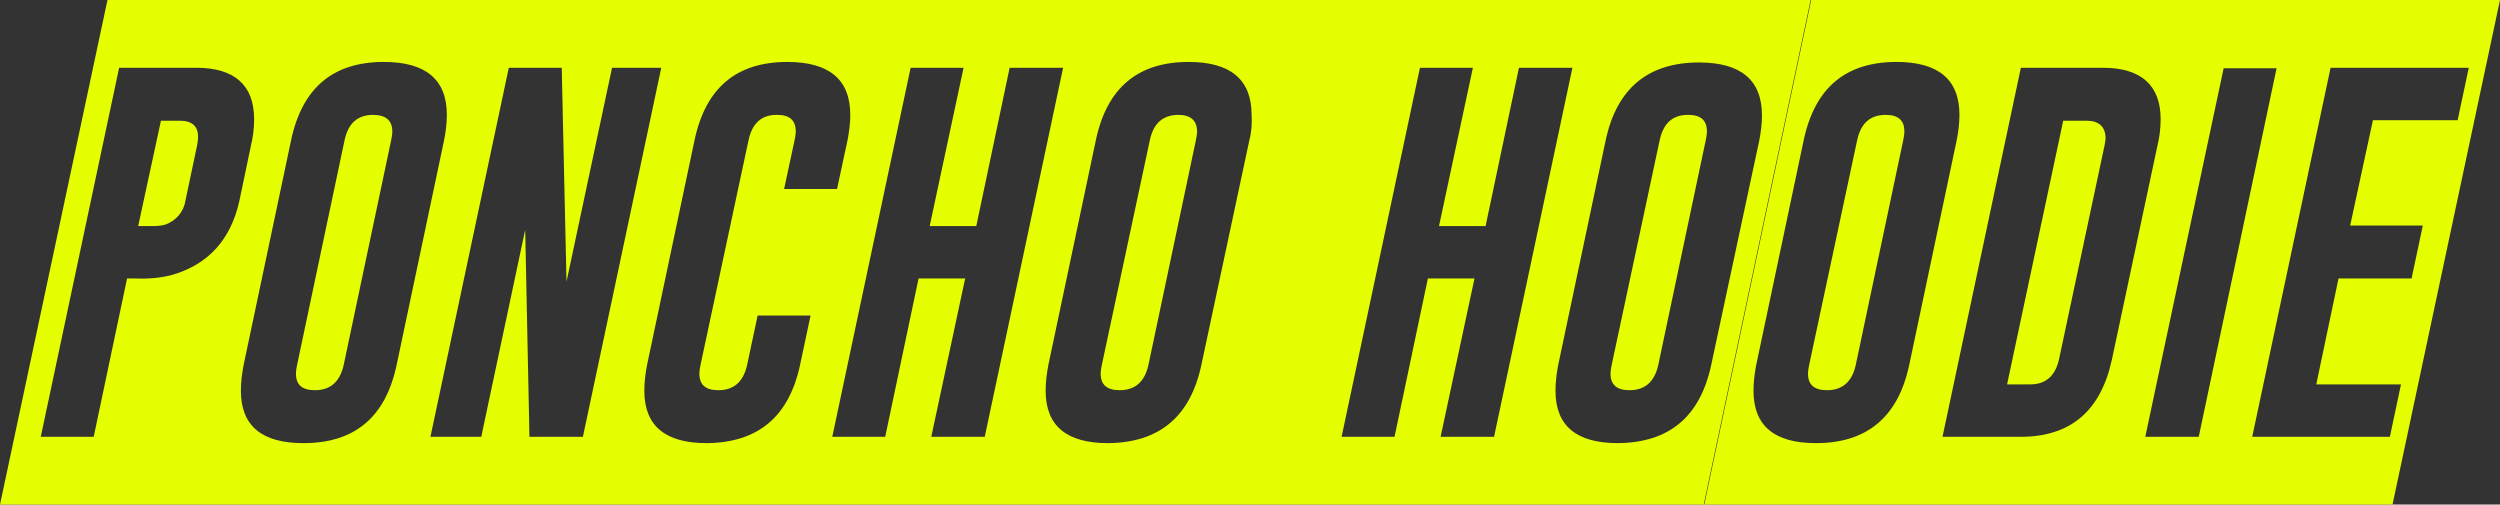 <?xml version="1.0" encoding="utf-8"?>
<!-- Generator: Adobe Illustrator 24.1.0, SVG Export Plug-In . SVG Version: 6.00 Build 0)  -->
<svg version="1.1" id="レイヤー_1" xmlns="http://www.w3.org/2000/svg" xmlns:xlink="http://www.w3.org/1999/xlink" x="0px"
	 y="0px" viewBox="0 0 472.2 95.3" style="enable-background:new 0 0 472.2 95.3;" xml:space="preserve">
<rect x="0" y="0" width="472.2" height="95.3" fill="#333333" stroke="none"/>
<style type="text/css">
	.st0{fill:#E5FF00;}
</style>
<g>
	<path class="st0" d="M70.5,21.7L70.5,21.7c-3,0-4.7,1.6-5.4,4.7L56.1,69c-0.1,0.5-0.2,1.1-0.2,1.6c0,2.1,1.2,3.1,3.6,3.1
		c2.9,0,4.7-1.6,5.4-4.7l9-42.6l0,0c0.1-0.5,0.2-1.1,0.2-1.6C74.1,22.8,72.9,21.7,70.5,21.7z"/>
	<path class="st0" d="M222.6,21.7L222.6,21.7c-3,0-4.7,1.6-5.4,4.7L208.1,69c-0.1,0.5-0.2,1.1-0.2,1.6c0,2.1,1.2,3.1,3.6,3.1
		c2.9,0,4.7-1.6,5.4-4.7l9-42.6v0c0.1-0.5,0.2-1.1,0.2-1.6C226.1,22.8,224.9,21.7,222.6,21.7z"/>
	<path class="st0" d="M34,22.8h-3.6l-4.3,19.9h2.3c1,0,2,0,2.9-0.3c1.9-0.7,3.4-2.4,3.7-4.4l2.2-10.4c0.1-0.5,0.2-1.1,0.2-1.6
		C37.5,23.9,36.3,22.8,34,22.8z"/>
	<path class="st0" d="M437.9,0L437.9,0h-19.1h-1.3H378l0,0l-35.9,0l-20.2,95.3h37.4l0,0h38.1h1.2h19.1h34.2L472.2,0H437.9z
		 M343,83.7c-7.9,0-11.8-3.3-11.8-9.9c0-1.6,0.2-3.2,0.5-4.8l9-42.6c2.1-9.8,7.9-14.7,17.5-14.7c7.9,0,11.9,3.3,11.9,10
		c0,1.6-0.2,3.1-0.5,4.7L360.6,69h0C358.5,78.8,352.6,83.7,343,83.7z M381.7,82.5h-14.8l14.8-69.7l15.5,0c7.2,0,10.9,3.3,10.9,9.7
		c0,1.7-0.2,3.4-0.6,5l-8.6,40.4C396.8,77.6,391.1,82.5,381.7,82.5z M415.3,82.5h-10.1L420,12.9l10,0L415.3,82.5z M457.6,42.7
		l-2.1,9.9h-13.8l-4.2,20h16l-2.1,9.9h-26l14.8-69.7h26.1l-2.1,9.9h-16l-4.3,19.9H457.6z"/>
	<path class="st0" d="M356.2,21.7L356.2,21.7c-3,0-4.7,1.6-5.4,4.7L341.7,69c-0.1,0.5-0.2,1.1-0.2,1.6c0,2.1,1.2,3.1,3.6,3.1
		c2.9,0,4.7-1.6,5.4-4.7l9-42.6l0,0c0.1-0.5,0.2-1.1,0.2-1.6C359.7,22.8,358.6,21.7,356.2,21.7z"/>
	<path class="st0" d="M394.1,22.8h-4.4l-10.6,49.8h4.4c2.9,0,4.7-1.6,5.4-4.7l8.6-40.4c0.1-0.5,0.2-1.1,0.2-1.6
		C397.6,23.9,396.4,22.8,394.1,22.8z"/>
	<path class="st0" d="M307.8,73.7c2.9,0,4.7-1.6,5.4-4.7l9-42.6v0c0.1-0.5,0.2-1.1,0.2-1.6c0-2.1-1.2-3.1-3.5-3.1h-0.1
		c-2.9,0-4.6,1.6-5.3,4.7L304.4,69c-0.1,0.5-0.2,1.1-0.2,1.6C304.2,72.7,305.4,73.7,307.8,73.7z"/>
	<path class="st0" d="M304.7,0h-35.9l-60.4,0h-38.8h-2h-35.1H93.8H56.4H20.3L0,95.3h36.2h37.4h38.8h35.1h2h38.8h0h57.4l0,0h38.8l0,0
		h37.3L342,0L304.7,0L304.7,0z M32.6,51.9c-2.2,0.6-4.6,0.8-6.9,0.7h-1.7l-6.3,29.9h-10l14.8-69.7h14.6c7.2,0,10.9,3.3,10.9,9.7
		c0,1.7-0.2,3.4-0.6,5L45.2,38C43.6,45.2,39.4,49.9,32.6,51.9z M57.3,83.7c-7.9,0-11.8-3.3-11.8-9.9c0-1.6,0.2-3.2,0.5-4.8l9-42.6
		c2.1-9.8,7.9-14.7,17.5-14.7c7.9,0,11.9,3.3,11.9,10c0,1.6-0.2,3.1-0.5,4.7L74.9,69C72.8,78.8,67,83.7,57.3,83.7z M110.1,82.5H100
		l-0.8-39.1l-8.3,39.1h-9.6l14.8-69.7h10l0.9,40.4l8.6-40.4h9.3L110.1,82.5z M151.1,69c-2.1,9.7-7.9,14.6-17.6,14.7
		c-7.9,0-11.8-3.3-11.8-9.9c0-1.6,0.2-3.2,0.5-4.8l9-42.6c2.1-9.8,7.9-14.7,17.5-14.7c7.9,0,11.9,3.3,11.9,10c0,1.6-0.2,3.1-0.5,4.7
		l-2,9.3h-10l2-9.3c0.1-0.5,0.2-1.1,0.2-1.6c0-2.1-1.2-3.1-3.5-3.1h-0.1c-2.9,0-4.6,1.6-5.3,4.7L132.3,69c-0.1,0.5-0.2,1.1-0.2,1.6
		c0,2.1,1.2,3.1,3.6,3.1c2.9,0,4.7-1.6,5.4-4.7l2-9.4h10L151.1,69L151.1,69z M186,82.5h-10.1l6.4-29.9h-8.8l-6.3,29.9h-10l14.8-69.7
		l10,0l-6.4,29.9h8.8l6.3-29.9h10.1L186,82.5z M236,26.4L226.9,69c-2.1,9.7-7.9,14.6-17.6,14.7c-7.9,0-11.8-3.3-11.8-9.9
		c0-1.6,0.2-3.2,0.5-4.8l9-42.6c2.1-9.8,7.9-14.7,17.5-14.7c7.9,0,11.9,3.3,11.9,10C236.5,23.3,236.4,24.9,236,26.4z M282.2,82.5
		h-10.1l6.4-29.9h-8.8l-6.3,29.9h-10l14.8-69.7l10,0l-6.4,29.9h8.8l6.3-29.9H297L282.2,82.5z M320.9,11.8c7.9,0,11.9,3.3,11.9,10
		c0,1.6-0.2,3.1-0.5,4.7L323.2,69v0c-2.1,9.7-7.9,14.6-17.6,14.7c-7.9,0-11.8-3.3-11.8-9.9c0-1.6,0.2-3.2,0.5-4.8l9-42.6
		C305.4,16.7,311.3,11.8,320.9,11.8z"/>
</g>
</svg>
